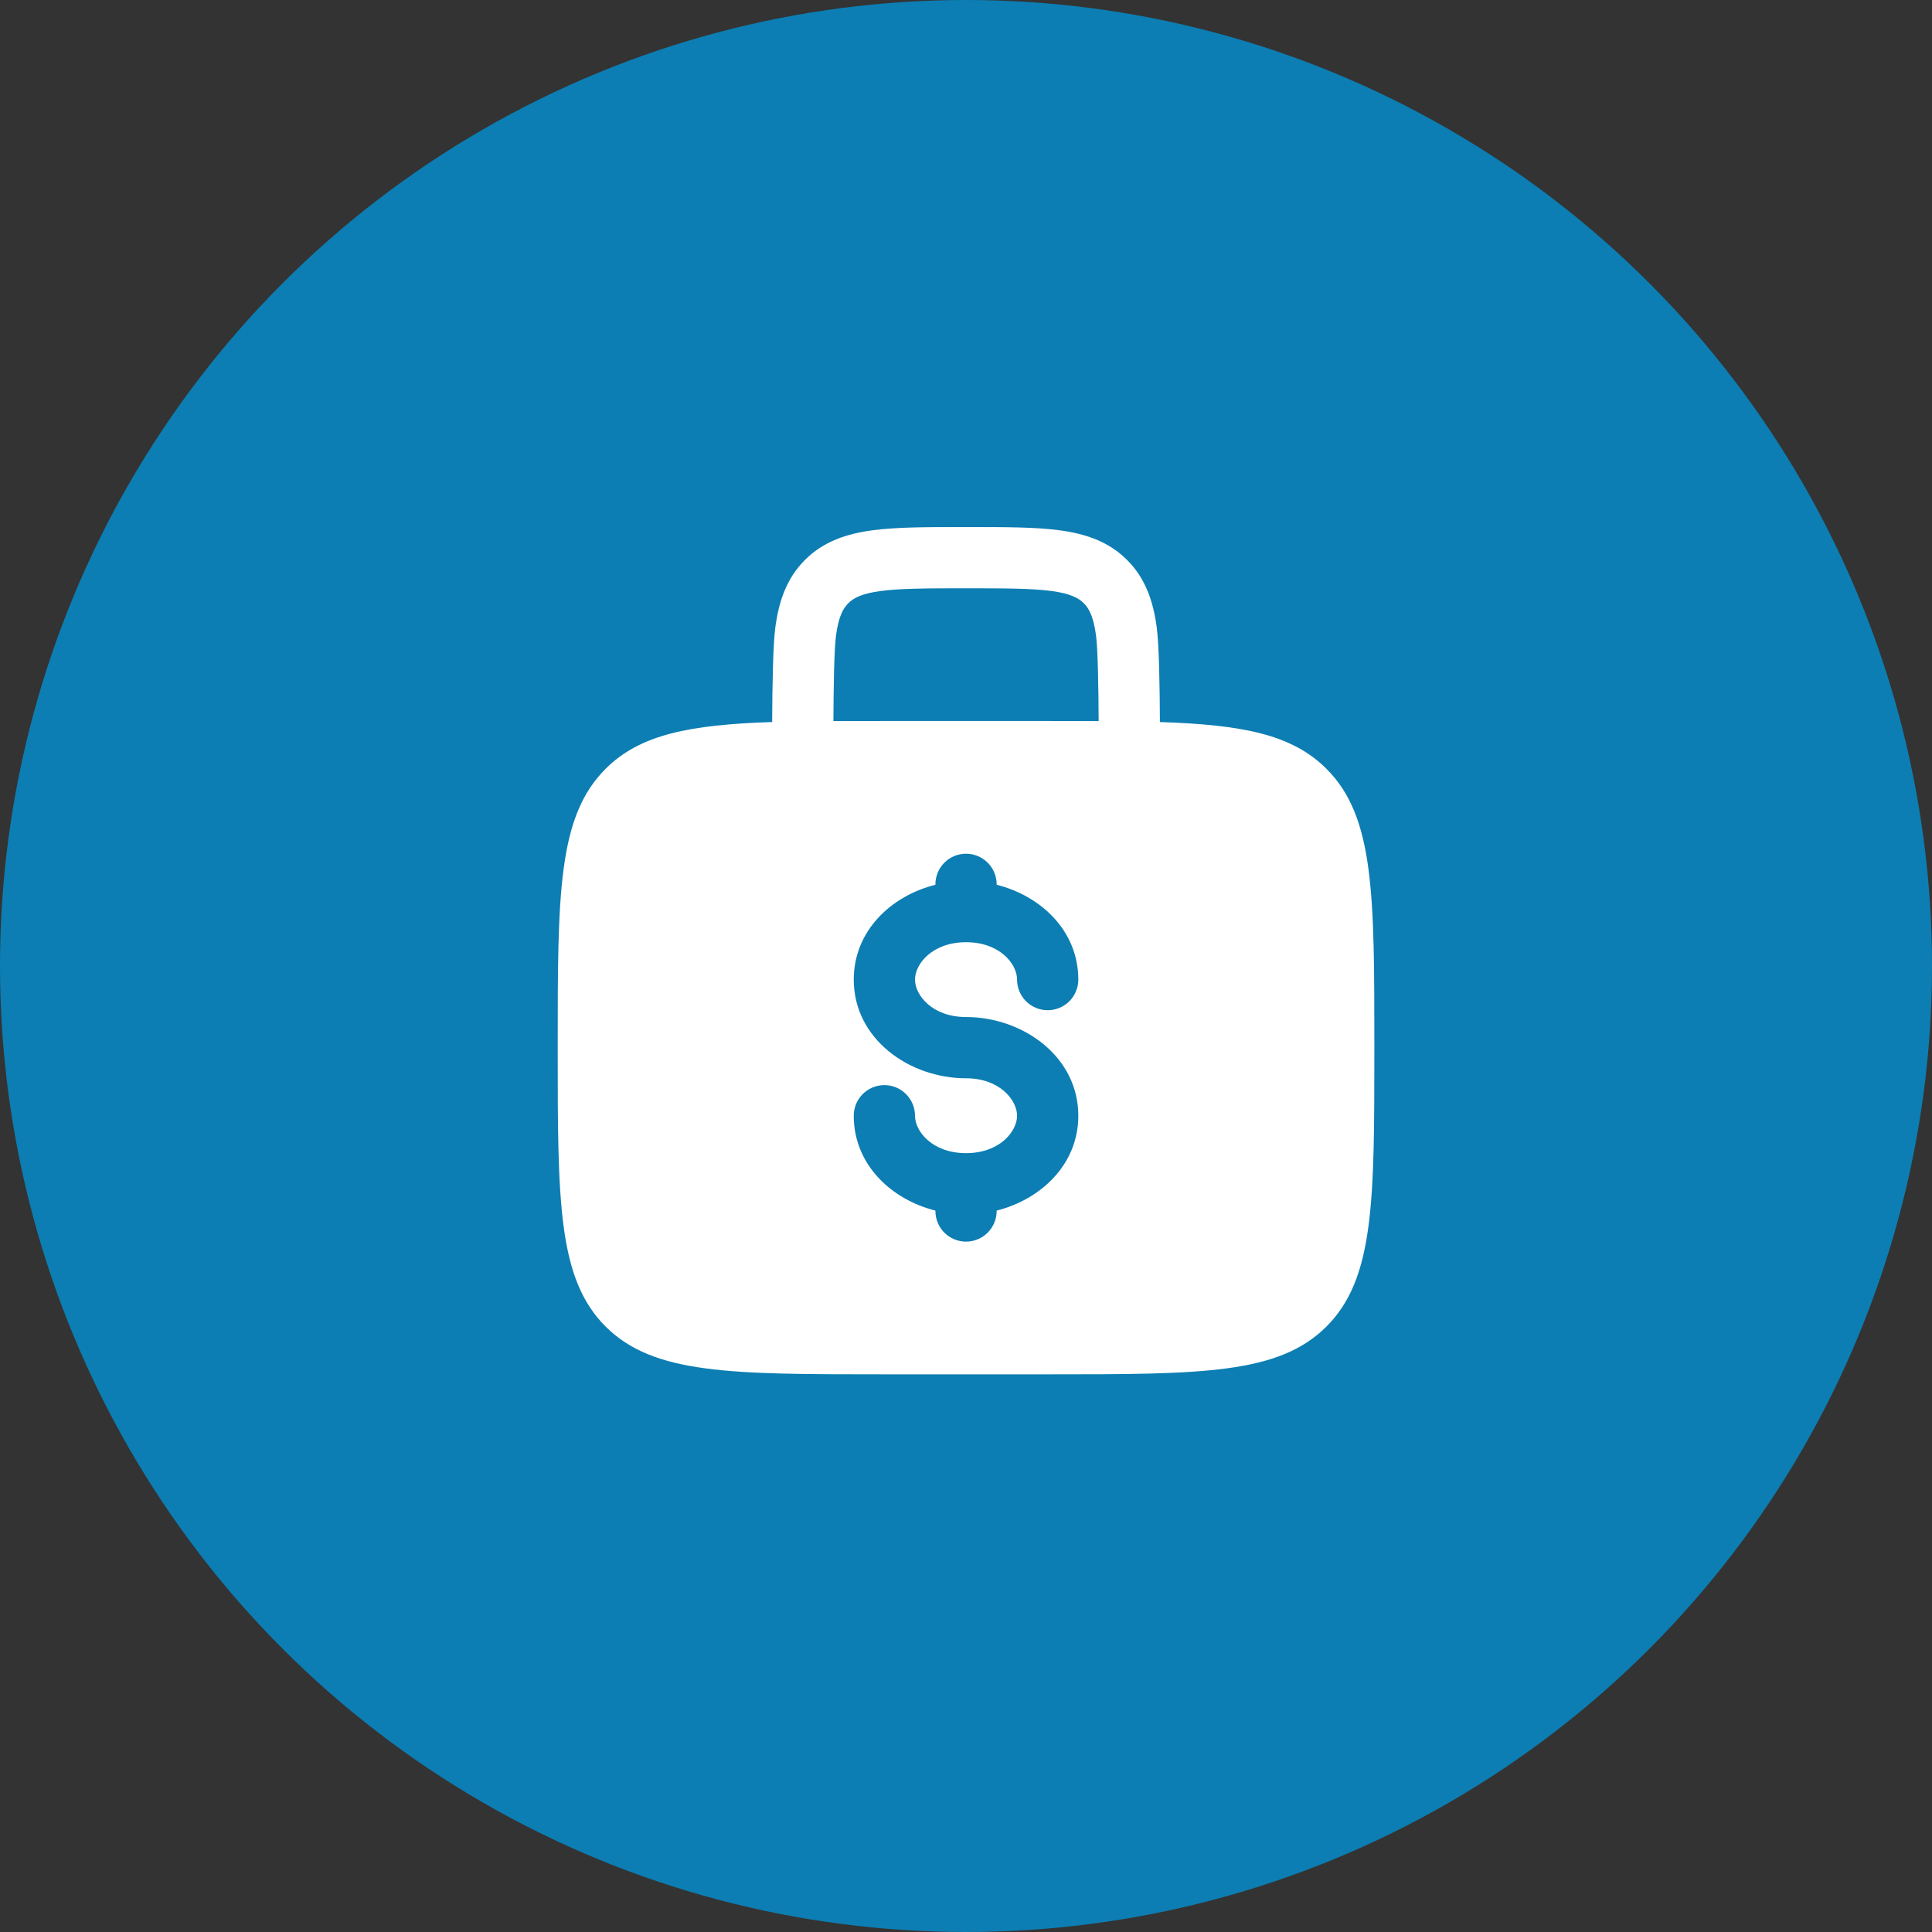 <?xml version="1.0" encoding="UTF-8"?> <svg xmlns="http://www.w3.org/2000/svg" width="60" height="60" viewBox="0 0 60 60" fill="none"><rect x="0" y="0" width="60" height="60" fill="#333333" stroke="none"/><circle cx="30" cy="30" r="30" fill="#0C7EB3"></circle><path fill-rule="evenodd" clip-rule="evenodd" d="M30.067 16.368H29.935C28.795 16.368 27.845 16.368 27.092 16.469C26.295 16.576 25.576 16.812 24.999 17.389C24.421 17.967 24.185 18.686 24.079 19.481C24.006 20.023 23.985 21.315 23.98 22.423C21.416 22.508 19.875 22.807 18.806 23.878C17.32 25.363 17.32 27.754 17.32 32.536C17.32 37.318 17.32 39.71 18.806 41.195C20.292 42.68 22.683 42.681 27.465 42.681H32.537C37.319 42.681 39.711 42.681 41.196 41.195C42.681 39.709 42.682 37.318 42.682 32.536C42.682 27.754 42.682 25.363 41.196 23.878C40.127 22.807 38.586 22.508 36.022 22.424C36.017 21.315 35.996 20.023 35.923 19.482C35.816 18.686 35.581 17.967 35.002 17.39C34.425 16.812 33.706 16.576 32.91 16.469C32.157 16.368 31.206 16.368 30.067 16.368ZM34.12 22.394C34.113 21.32 34.096 20.165 34.038 19.735C33.959 19.15 33.823 18.899 33.658 18.734C33.493 18.569 33.242 18.434 32.656 18.354C32.045 18.273 31.223 18.27 30.001 18.27C28.778 18.27 27.957 18.273 27.344 18.355C26.76 18.434 26.509 18.569 26.344 18.735C26.179 18.901 26.043 19.15 25.963 19.735C25.906 20.166 25.887 21.32 25.882 22.394C26.379 22.391 26.907 22.39 27.465 22.391H32.537C33.097 22.391 33.624 22.392 34.12 22.394ZM30.001 26.513C30.253 26.513 30.495 26.613 30.673 26.791C30.852 26.97 30.952 27.212 30.952 27.464V27.477C32.333 27.824 33.488 28.913 33.488 30.422C33.488 30.675 33.388 30.916 33.21 31.095C33.031 31.273 32.789 31.373 32.537 31.373C32.285 31.373 32.043 31.273 31.865 31.095C31.686 30.916 31.586 30.675 31.586 30.422C31.586 29.935 31.046 29.261 30.001 29.261C28.956 29.261 28.416 29.935 28.416 30.422C28.416 30.909 28.956 31.585 30.001 31.585C31.757 31.585 33.488 32.803 33.488 34.65C33.488 36.159 32.333 37.247 30.952 37.596V37.609C30.952 37.861 30.852 38.103 30.673 38.281C30.495 38.46 30.253 38.56 30.001 38.56C29.749 38.56 29.507 38.46 29.328 38.281C29.15 38.103 29.05 37.861 29.05 37.609V37.596C27.669 37.249 26.514 36.159 26.514 34.65C26.514 34.398 26.614 34.156 26.792 33.978C26.971 33.799 27.212 33.699 27.465 33.699C27.717 33.699 27.959 33.799 28.137 33.978C28.316 34.156 28.416 34.398 28.416 34.65C28.416 35.137 28.956 35.812 30.001 35.812C31.046 35.812 31.586 35.137 31.586 34.65C31.586 34.163 31.046 33.487 30.001 33.487C28.244 33.487 26.514 32.27 26.514 30.422C26.514 28.913 27.669 27.824 29.05 27.477V27.464C29.05 27.212 29.15 26.97 29.328 26.791C29.507 26.613 29.749 26.513 30.001 26.513Z" fill="white"></path></svg> 